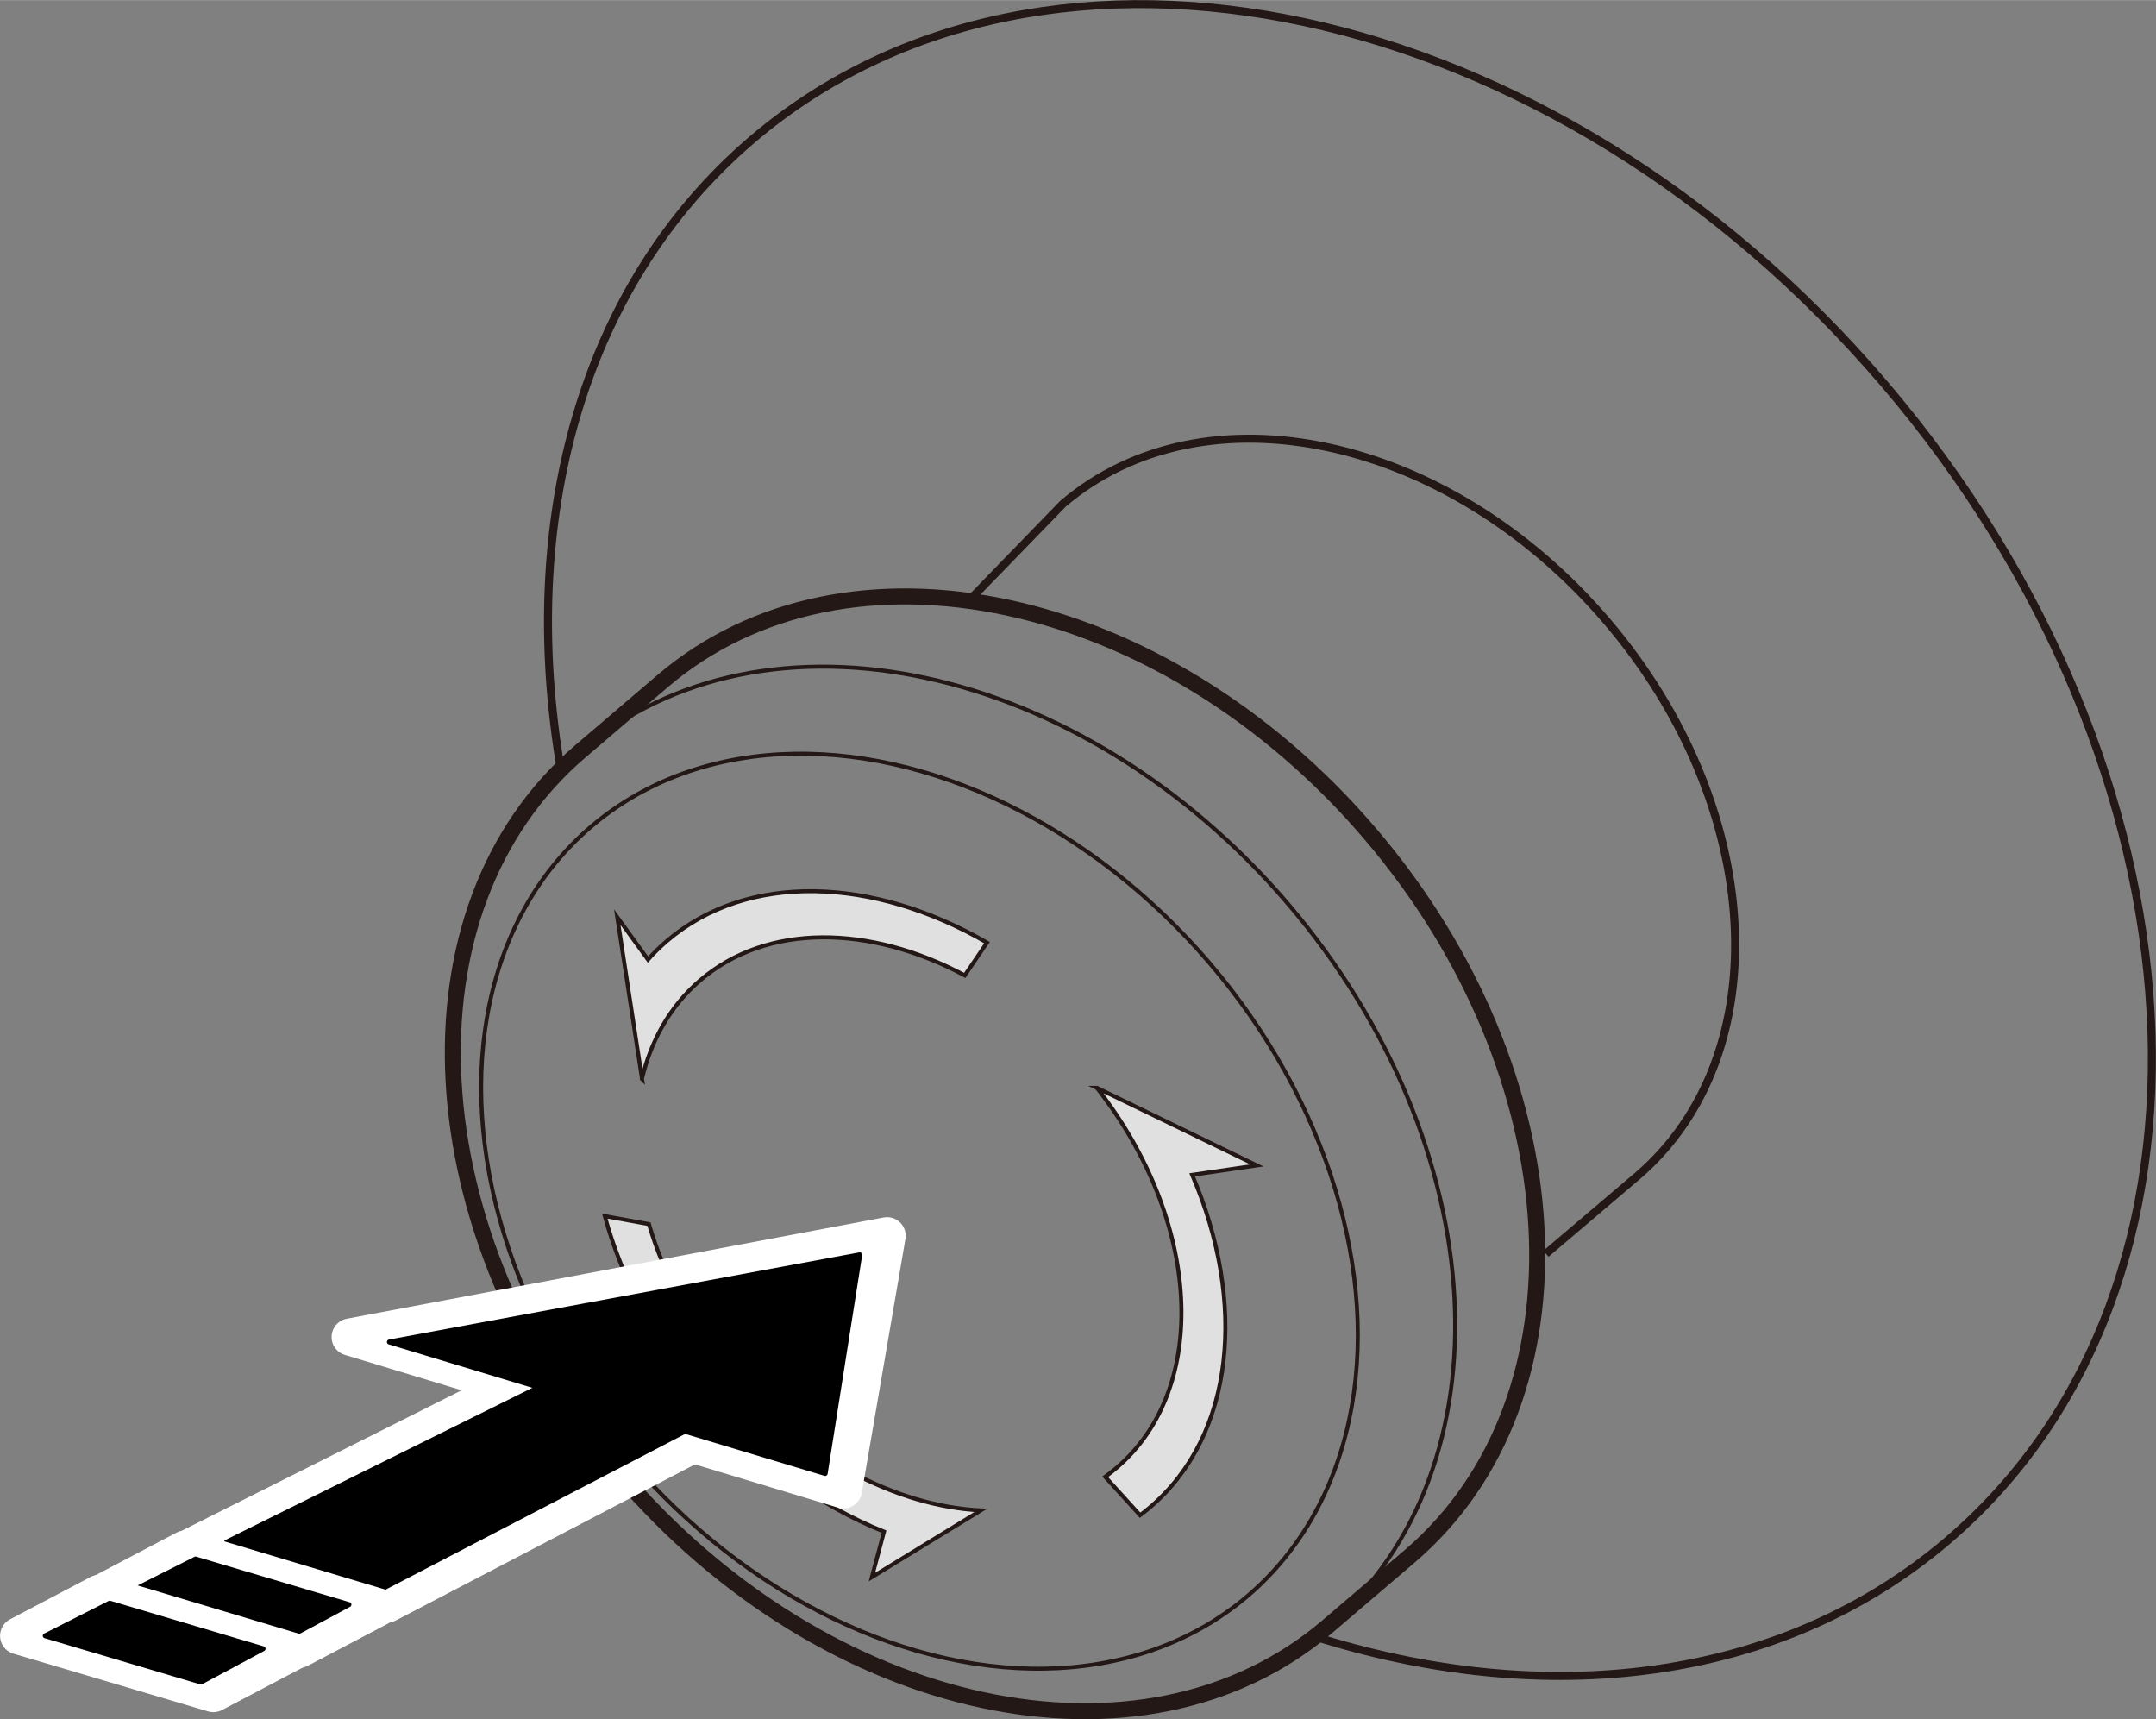 <?xml version="1.0" encoding="UTF-8"?>
<svg id="_レイヤー_1" data-name="レイヤー 1" xmlns="http://www.w3.org/2000/svg" width="47.56mm" height="37.92mm" viewBox="0 0 134.82 107.48">
  <rect x="0" y="0" width="134.82" height="107.48" fill="#808080" stroke="none"/>
  <defs>
    <style>
      .cls-1, .cls-2, .cls-3, .cls-4 {
        stroke: #231815;
        stroke-miterlimit: 10;
      }

      .cls-1, .cls-2, .cls-4 {
        fill: none;
      }

      .cls-1, .cls-3 {
        stroke-width: .25px;
      }

      .cls-5 {
        fill: #fff;
        stroke: #fff;
        stroke-width: 2.33px;
      }

      .cls-5, .cls-6 {
        stroke-linecap: round;
        stroke-linejoin: round;
      }

      .cls-3 {
        fill: #e0e0e0;
      }

      .cls-4 {
        stroke-width: .5px;
      }

      .cls-6 {
        fill: #000;
        stroke: #000;
        stroke-width: .31px;
      }
    </style>
  </defs>
  <path class="cls-4" d="M82.03,102.26c14.57,4.65,29.32,2.98,39.79-5.97,18.45-15.77,16.65-48.14-4.01-72.32C97.16-.21,65.46-7.02,47.01,8.74c-10.7,9.15-14.59,23.88-11.94,39.36"/>
  <path class="cls-1" d="M83.03,101.68c11.53-9.85,10.41-30.08-2.5-45.19-12.91-15.1-32.72-19.36-44.24-9.51"/>
  <ellipse class="cls-1" cx="57.5" cy="75.72" rx="23.87" ry="31.62" transform="translate(-35.41 55.52) rotate(-40.52)"/>
  <path class="cls-3" d="M37.82,76.03c1.06,3.9,3.13,7.88,6.18,11.44,3.31,3.87,7.26,6.68,11.28,8.29l-.76,2.84,6.81-4.17c-5.25-.27-11.09-3.25-15.55-8.47-2.51-2.94-4.26-6.2-5.2-9.43l-2.75-.5Z"/>
  <path class="cls-3" d="M68.59,68.01c6.5,8.29,7.12,18.73,1.24,23.75-.23.2-.48.39-.72.57l2.18,2.4c.22-.16.43-.33.64-.51,5.28-4.51,6.04-12.79,2.62-20.77l4.04-.59-10-4.85Z"/>
  <path class="cls-3" d="M40.14,67.45c.58-2.44,1.79-4.58,3.65-6.17,4.19-3.58,10.6-3.47,16.54-.3l1.39-2.05c-7.11-4.11-14.96-4.43-20.02-.1-.42.36-.82.75-1.18,1.16l-1.92-2.65,1.55,10.12Z"/>
  <path class="cls-2" d="M41.42,42.59c11.53-9.85,31.33-5.59,44.24,9.51,12.91,15.1,14.03,35.33,2.5,45.19l-5.14,4.39c-11.53,9.85-31.33,5.59-44.24-9.51-12.91-15.1-14.03-35.33-2.5-45.19l5.14-4.39Z"/>
  <path class="cls-4" d="M96.67,78.38l5.71-4.85c8.86-7.57,8-23.12-1.92-34.72-9.92-11.61-25.14-14.88-34-7.31l-5.56,5.73"/>
  <g>
    <g>
      <polygon class="cls-5" points="32 86.65 12.03 96.67 24.21 100.28 43.34 90.3 52.74 93.14 55.47 77.26 21.9 83.59 32 86.65"/>
      <polygon class="cls-6" points="33.71 86.73 14.16 96.42 23.9 99.32 42.83 89.48 51.6 92.12 53.76 78.45 24.35 83.9 33.71 86.73"/>
    </g>
    <g>
      <polygon class="cls-5" points="11.58 96.85 6.54 99.5 18.71 103.11 23.71 100.48 11.58 96.85"/>
      <polygon class="cls-6" points="12.23 97.47 8.2 99.5 17.94 102.4 21.82 100.32 12.23 97.47"/>
    </g>
    <g>
      <polygon class="cls-5" points="6.21 99.62 1.17 102.27 13.34 105.88 18.34 103.25 6.21 99.62"/>
      <polygon class="cls-6" points="6.86 100.23 2.83 102.27 12.57 105.16 16.45 103.08 6.86 100.23"/>
    </g>
  </g>
</svg>
